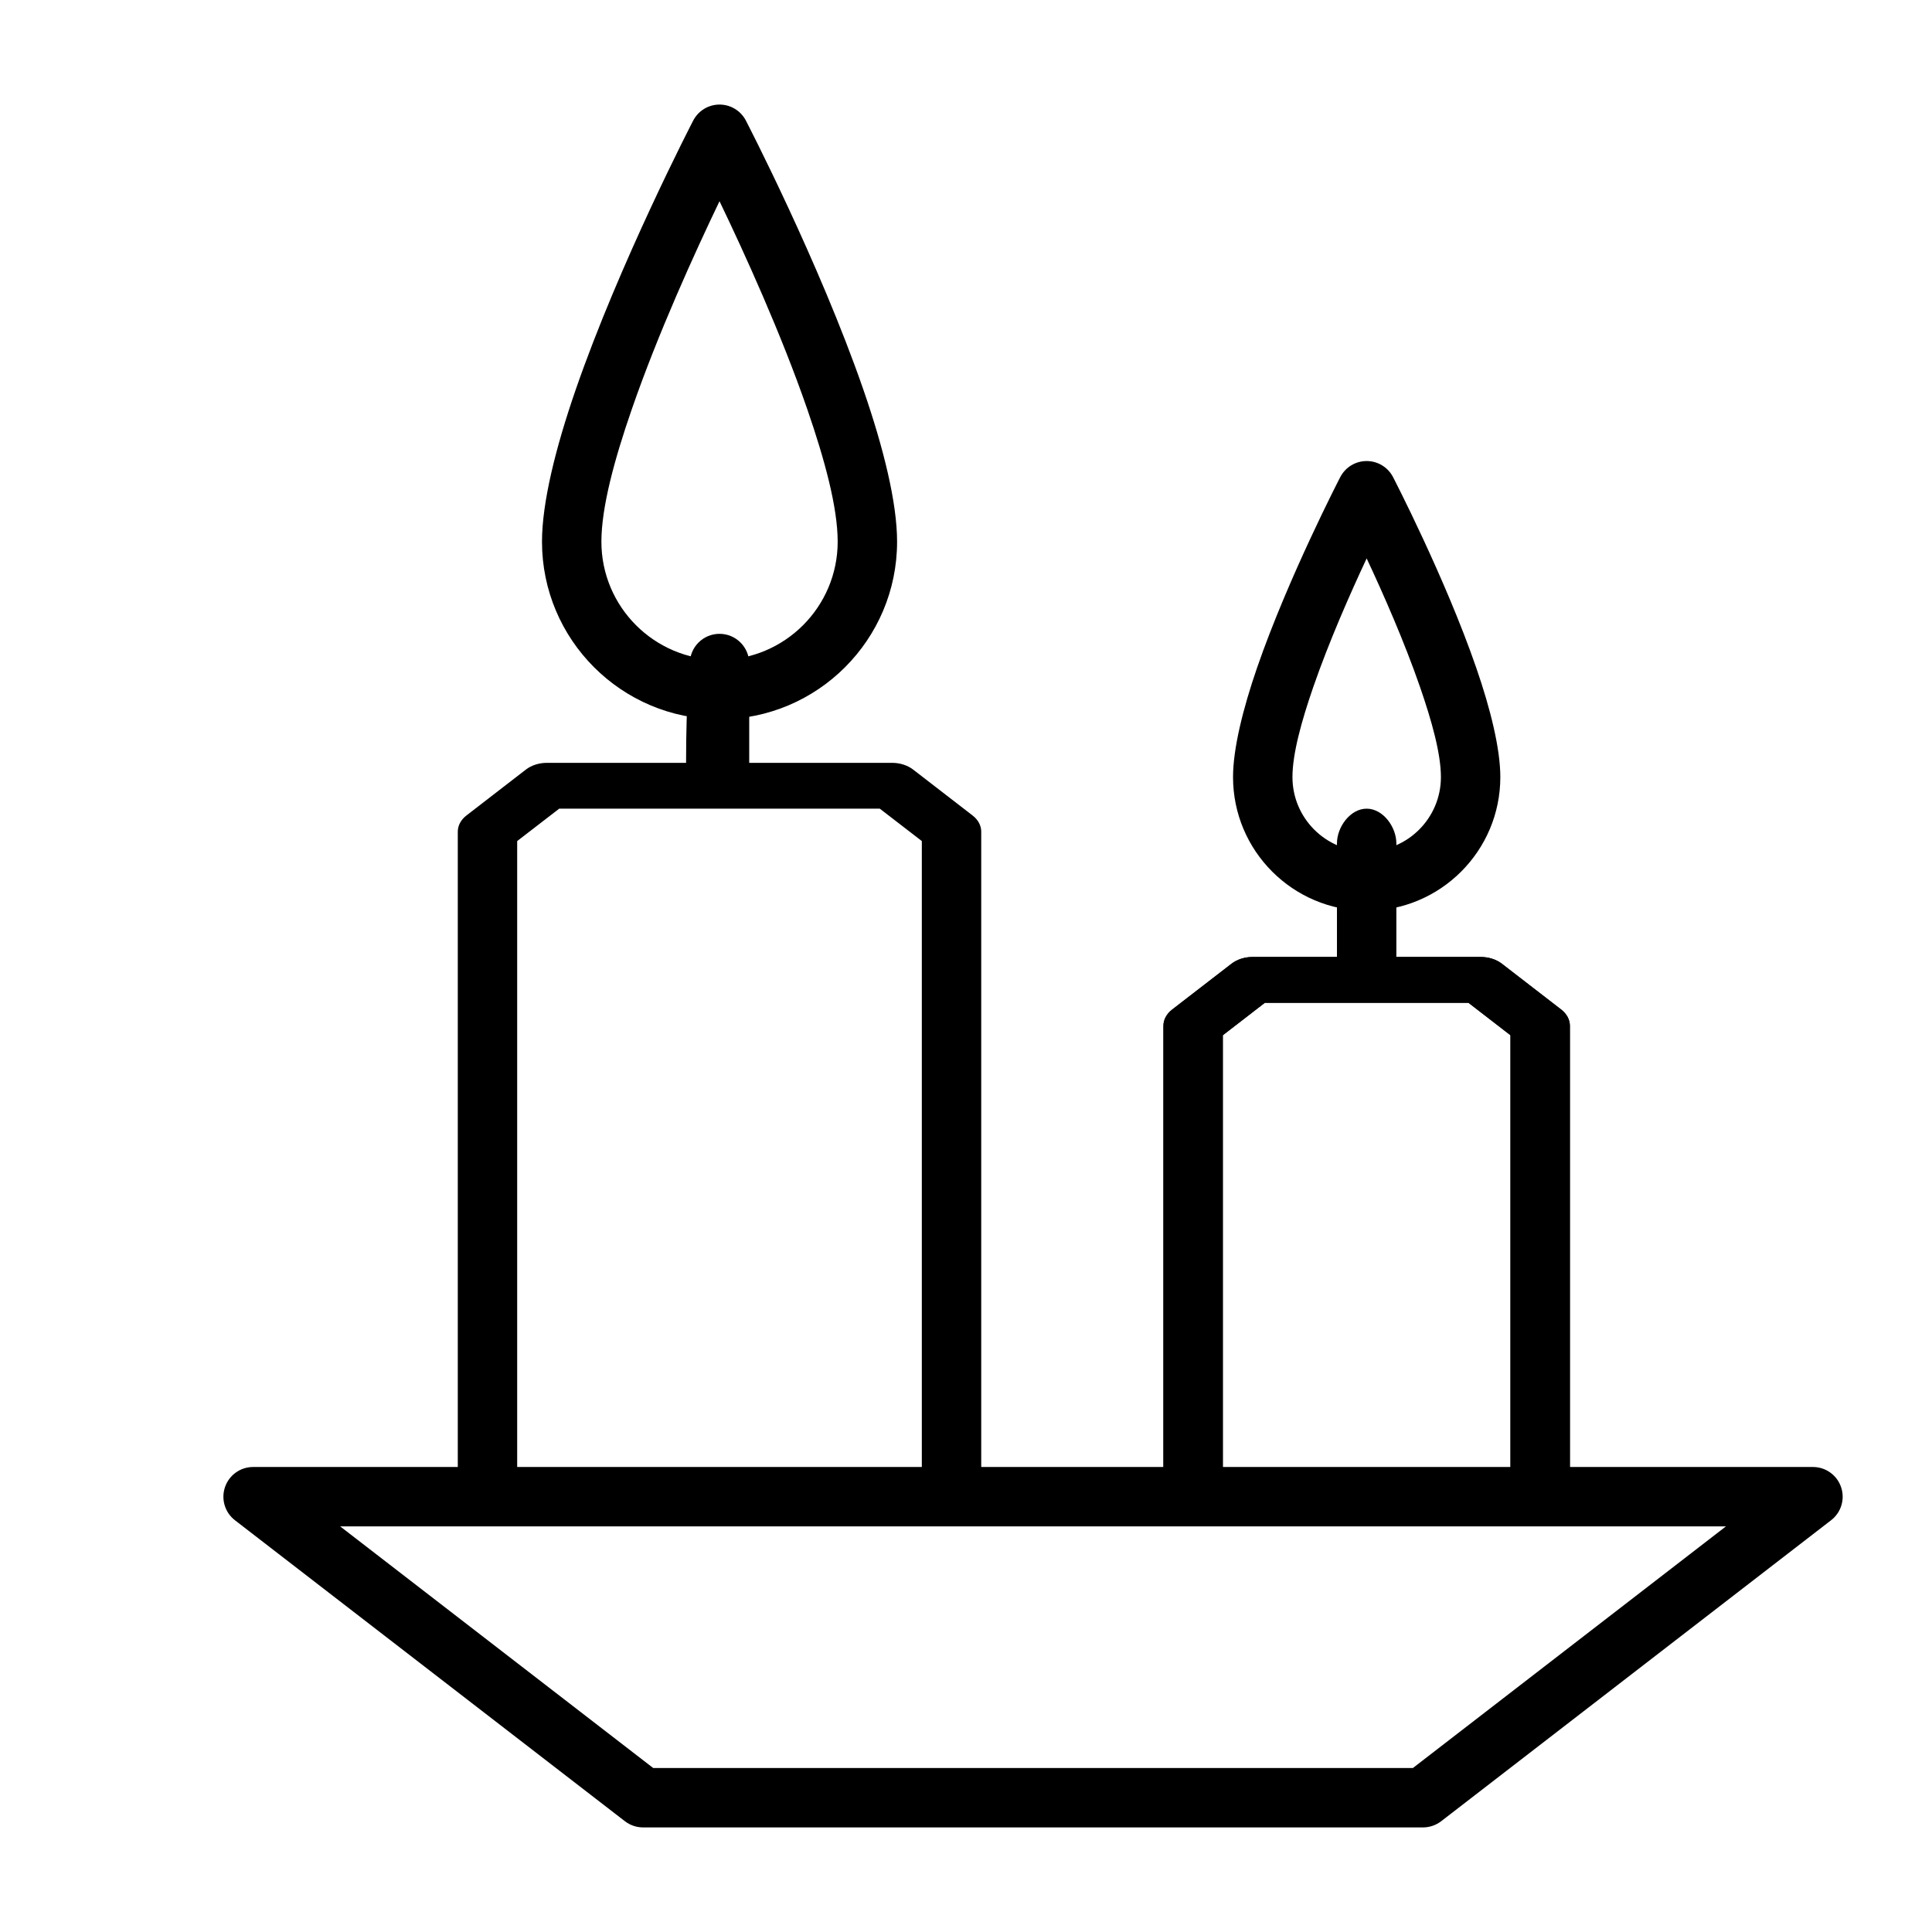<?xml version="1.0" encoding="UTF-8"?>
<!-- Uploaded to: ICON Repo, www.svgrepo.com, Generator: ICON Repo Mixer Tools -->
<svg fill="#000000" width="800px" height="800px" version="1.1" viewBox="144 144 512 512" xmlns="http://www.w3.org/2000/svg">
 <g fill-rule="evenodd">
  <path d="m342.55 346.15v-26.309c0-4.344-3.527-7.871-7.871-7.871s-7.871 3.527-7.871 7.871c0 0-0.992 9.273-0.992 26.309 0 4.344 4.519 6.613 8.863 6.613s7.871-2.266 7.871-6.613z"/>
  <path d="m514.05 403.21v-35.707c0-4.344-3.527-9.195-7.871-9.195s-7.871 4.848-7.871 9.195v35.707c0 4.344 3.527 6.125 7.871 6.125s7.871-1.777 7.871-6.125z"/>
  <path d="m341.67 175.96c-1.355-2.613-4.047-4.25-6.992-4.25-2.93 0-5.621 1.637-6.977 4.25 0 0-19.492 37.582-31.172 71.414-5.273 15.258-8.895 29.805-8.895 40.18 0 25.961 21.082 47.059 47.043 47.059 25.977 0 47.059-21.098 47.059-47.059 0-10.375-3.621-24.922-8.895-40.18-11.684-33.832-31.172-71.414-31.172-71.414zm-6.992 21.363c-6.535 13.617-16.328 35.094-23.27 55.199-4.613 13.32-8.031 25.961-8.031 35.031 0 17.27 14.027 31.316 31.301 31.316 17.285 0 31.316-14.043 31.316-31.316 0-9.07-3.434-21.711-8.031-35.031-6.941-20.105-16.734-41.578-23.285-55.199z"/>
  <path d="m513.17 270.43c-1.355-2.613-4.047-4.25-6.992-4.25-2.945 0-5.637 1.637-6.992 4.25 0 0-13.777 26.574-22.043 50.508-3.793 11.004-6.375 21.523-6.375 29 0 19.555 15.871 35.426 35.41 35.426 19.555 0 35.426-15.871 35.426-35.426 0-7.477-2.582-17.996-6.391-29-8.266-23.93-22.043-50.508-22.043-50.508zm-6.992 21.555c-4.394 9.383-9.996 22.09-14.152 34.102-3.133 9.07-5.512 17.68-5.512 23.852 0 10.863 8.816 19.68 19.664 19.68 10.863 0 19.68-8.816 19.68-19.68 0-6.172-2.394-14.785-5.527-23.852-4.156-12.012-9.746-24.719-14.152-34.102z"/>
  <path d="m265.32 540.64v-176.25c0-1.621 0.836-3.164 2.312-4.297l15.742-12.156c1.465-1.133 3.481-1.777 5.559-1.777h91.488c2.078 0 4.078 0.645 5.559 1.777l15.742 12.156c1.48 1.133 2.312 2.676 2.312 4.297v176.25h-15.742v-173.75l-11.133-8.582h-84.969l-11.133 8.582v173.75h-15.742z"/>
  <path d="m452.32 540.64v-124.8c0-1.605 0.836-3.164 2.312-4.297l15.742-12.156c1.48-1.133 3.481-1.777 5.559-1.777h60.488c2.094 0 4.094 0.645 5.574 1.777l15.742 12.156c1.465 1.133 2.297 2.691 2.297 4.297v124.8h-15.742v-122.29l-11.133-8.598h-53.969l-11.133 8.598v122.29h-15.742z"/>
  <path d="m452.32 540.64v-124.8c0-1.605 0.836-3.164 2.312-4.297l15.742-12.156c1.48-1.133 3.481-1.777 5.559-1.777h60.488c2.094 0 4.094 0.645 5.574 1.777l15.742 12.156c1.465 1.133 2.297 2.691 2.297 4.297v124.8h-15.742v-122.29l-11.133-8.598h-53.969l-11.133 8.598v122.29h-15.742z"/>
  <path d="m211.07 532.77c-3.371 0-6.359 2.141-7.445 5.336-1.086 3.18-0.031 6.707 2.629 8.77l103.36 79.773c1.371 1.055 3.07 1.637 4.801 1.637h206.69c1.746 0 3.434-0.582 4.816-1.637l103.34-79.773c2.676-2.062 3.731-5.59 2.644-8.77-1.086-3.195-4.078-5.336-7.445-5.336zm23.082 15.742 82.957 64.031h201.32l82.957-64.031z"/>
 </g>
</svg>